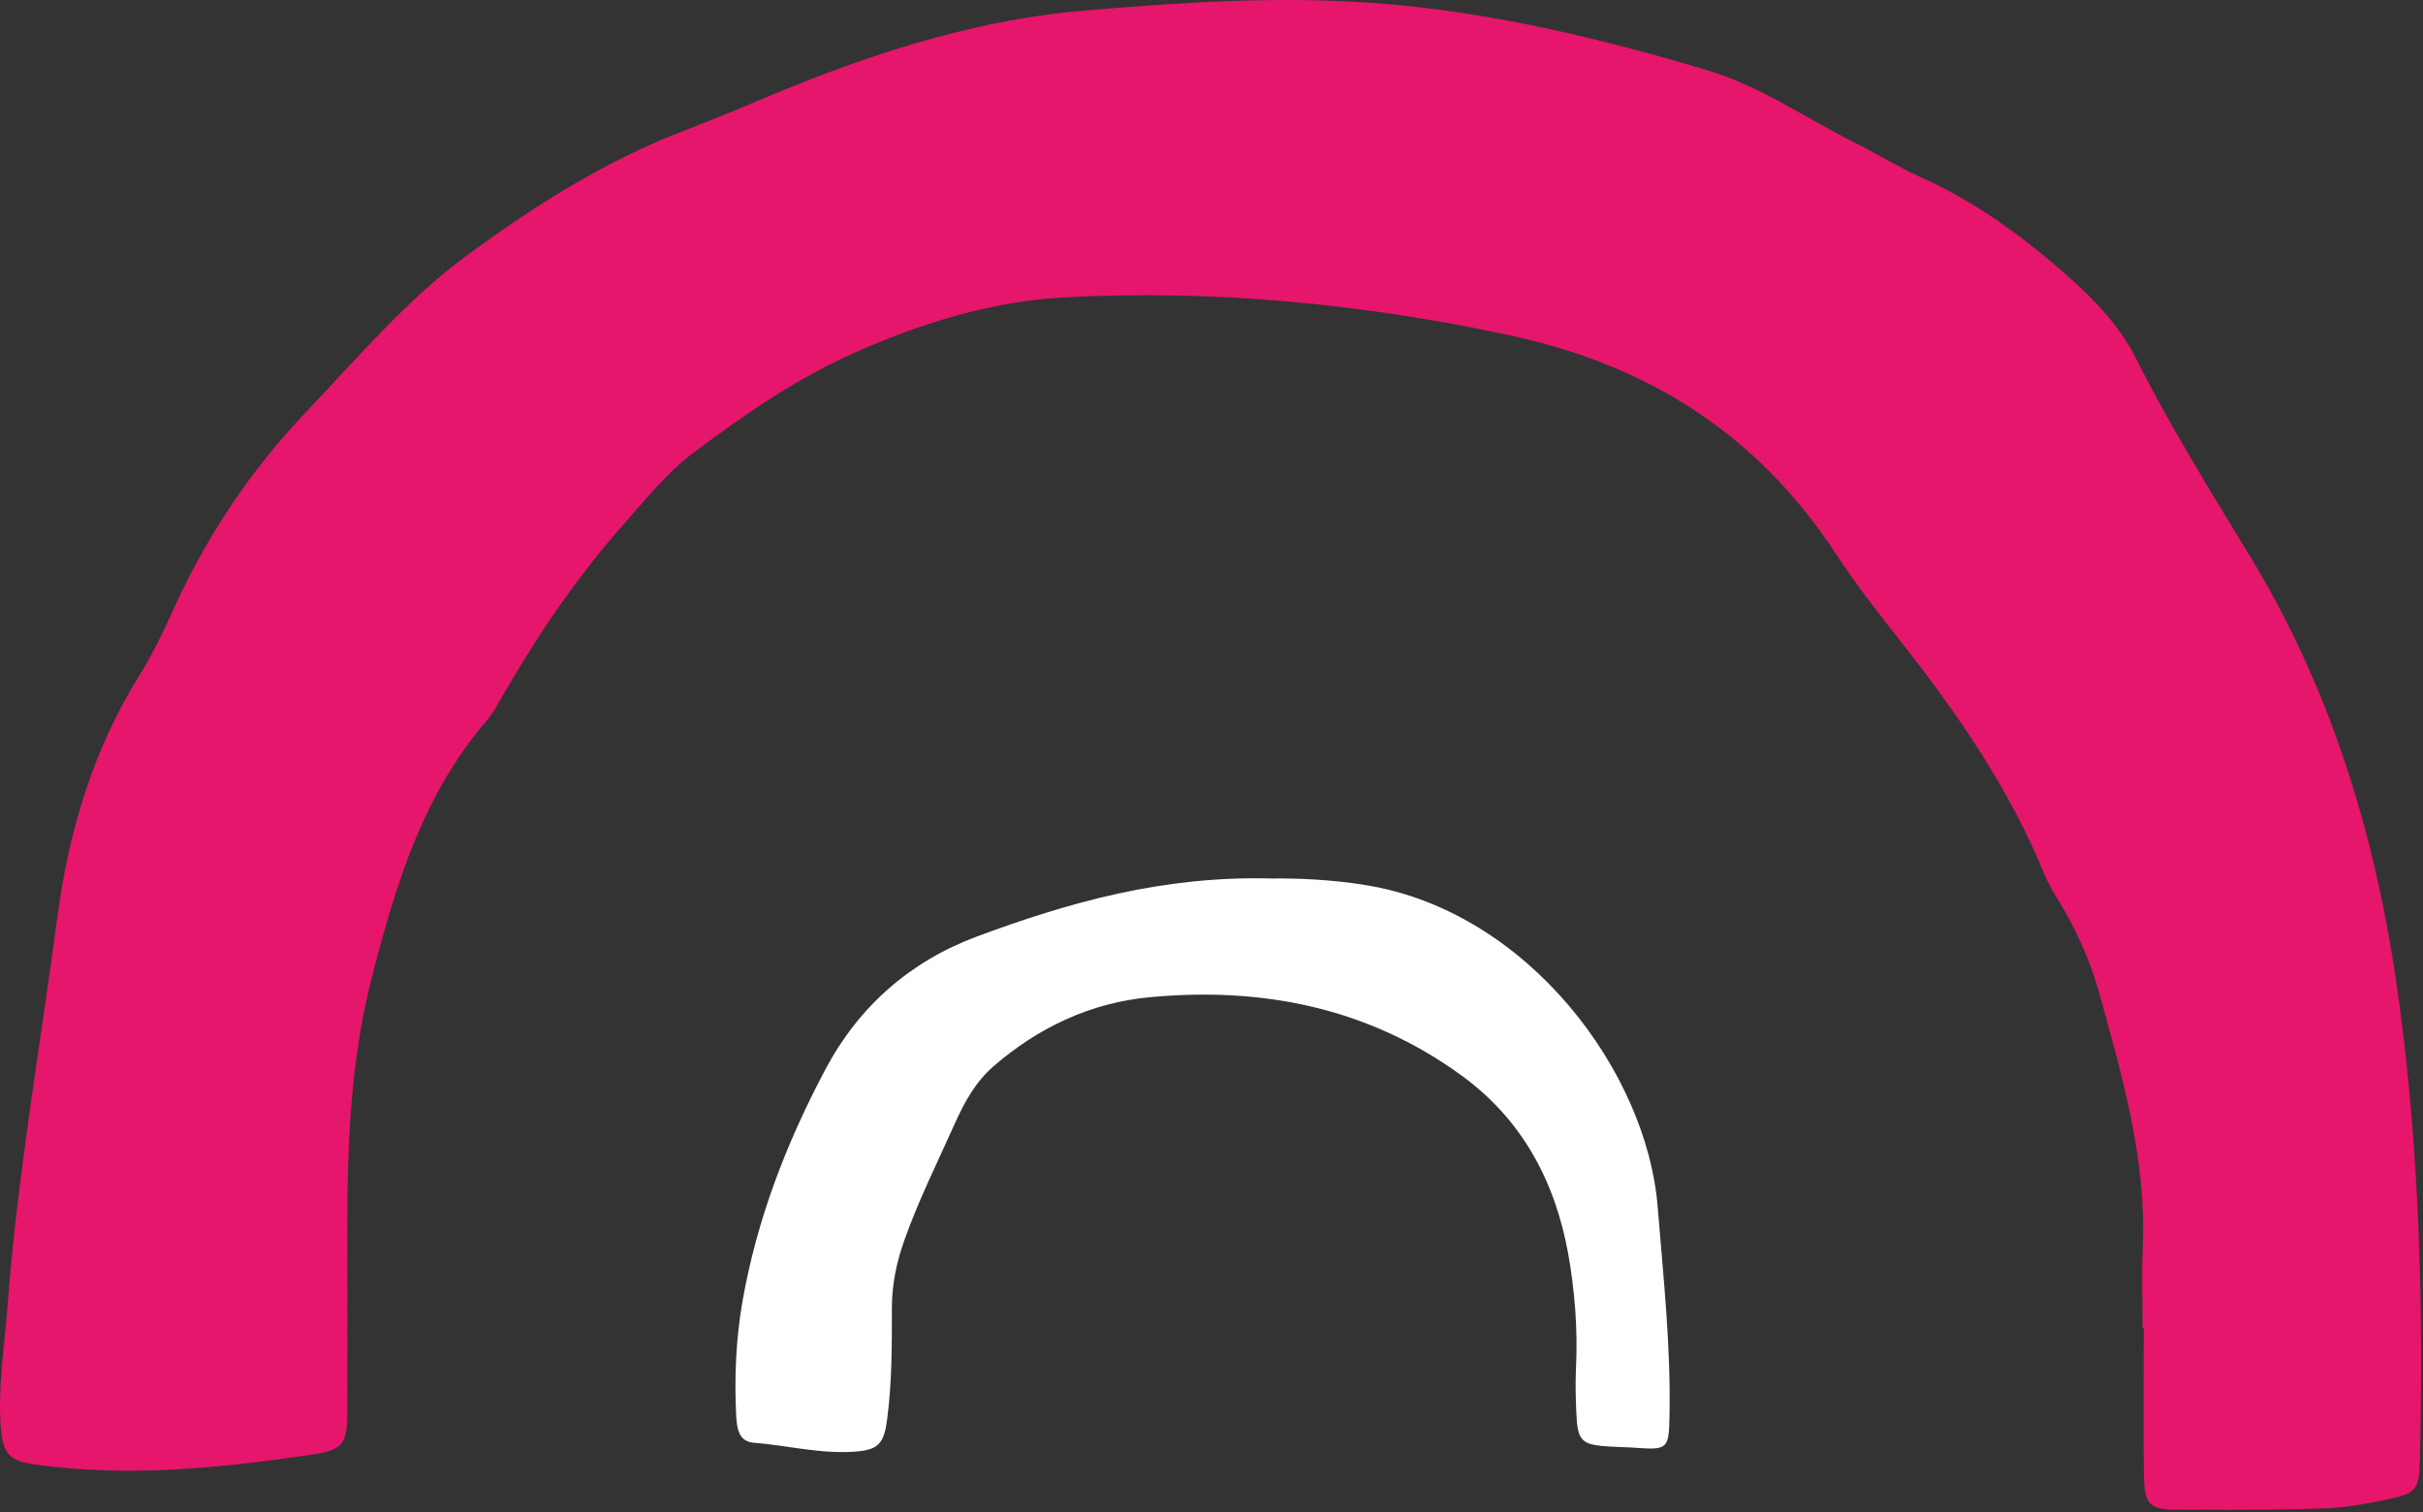 <svg width="141" height="88" fill="none" xmlns="http://www.w3.org/2000/svg"><rect width="100%" height="100%" fill="#333333" stroke="none"/><path d="M124.681 77.29C124.681 75.73 124.621 74.18 124.691 72.62C124.921 67.49 123.501 62.64 122.161 57.79C121.611 55.81 120.751 53.94 119.651 52.18C119.391 51.76 119.151 51.31 118.961 50.86C116.941 45.92 113.951 41.57 110.671 37.41C109.321 35.7 107.981 33.98 106.791 32.16C102.271 25.29 95.941 21.26 87.941 19.53C79.371 17.68 70.731 16.85 62.001 17.3C57.831 17.52 53.821 18.73 49.961 20.42C46.451 21.95 43.331 24.11 40.311 26.38C38.791 27.52 37.561 29.07 36.291 30.51C33.601 33.54 31.331 36.89 29.301 40.4C28.991 40.94 28.691 41.5 28.291 41.97C24.611 46.26 23.041 51.44 21.661 56.79C20.411 61.62 20.211 66.48 20.211 71.39C20.211 75 20.221 78.61 20.211 82.22C20.201 84.05 19.951 84.38 18.111 84.65C12.751 85.44 7.371 85.98 1.961 85.21C0.581 85.01 0.171 84.59 0.051 83.15C-0.139 80.78 0.251 78.43 0.431 76.08C1.001 68.45 2.341 60.91 3.341 53.34C4.001 48.37 5.421 43.62 8.111 39.3C8.831 38.14 9.441 36.91 10.001 35.66C11.951 31.3 14.561 27.38 17.851 23.93C20.851 20.78 23.681 17.42 27.211 14.83C31.171 11.92 35.331 9.3 39.971 7.54C42.001 6.77 44.001 5.89 46.021 5.07C51.531 2.85 57.211 1.11 63.121 0.61C68.681 0.14 74.311 -0.23 79.891 0.17C86.541 0.65 93.031 2.19 99.421 4.11C102.491 5.03 105.111 6.9 107.951 8.31C109.231 8.94 110.451 9.72 111.751 10.3C115.031 11.77 117.871 13.87 120.521 16.24C122.011 17.57 123.391 19.05 124.291 20.84C126.301 24.85 128.681 28.65 131.001 32.48C135.831 40.46 138.381 49.15 139.611 58.31C140.801 67.15 141.031 76.02 140.821 84.92C140.781 86.69 140.641 86.9 138.851 87.27C137.631 87.52 136.391 87.74 135.161 87.78C132.361 87.87 129.561 87.86 126.761 87.85C125.091 87.85 124.791 87.57 124.761 85.89C124.711 83.03 124.751 80.17 124.751 77.3H124.731L124.681 77.29Z" fill="#E5166B"/><path d="M73.991 51.12C75.501 51.1 77.471 51.18 79.451 51.5C88.951 53.03 95.831 62.41 96.461 70.2C96.791 74.29 97.241 78.37 97.151 82.48C97.111 84.29 97.031 84.38 95.231 84.25C94.731 84.21 94.241 84.21 93.741 84.18C92.021 84.08 91.801 83.88 91.731 82.22C91.691 81.35 91.671 80.48 91.711 79.61C91.821 77.36 91.641 75.1 91.251 72.92C90.491 68.78 88.611 65.19 85.101 62.62C79.641 58.63 73.461 57.41 66.891 58.03C63.481 58.35 60.431 59.78 57.811 62.05C56.751 62.97 56.091 64.19 55.541 65.43C54.551 67.64 53.471 69.81 52.651 72.1C52.181 73.41 51.901 74.71 51.901 76.1C51.901 78.28 51.911 80.45 51.621 82.62C51.441 83.98 51.131 84.37 49.771 84.47C47.771 84.62 45.821 84.11 43.841 83.95C42.981 83.88 42.881 83.1 42.841 82.39C42.731 80.15 42.821 77.93 43.211 75.7C44.051 70.93 45.771 66.49 48.031 62.23C49.981 58.55 52.971 55.95 56.811 54.51C62.181 52.51 67.691 50.95 74.001 51.12H73.991Z" fill="white"/></svg>